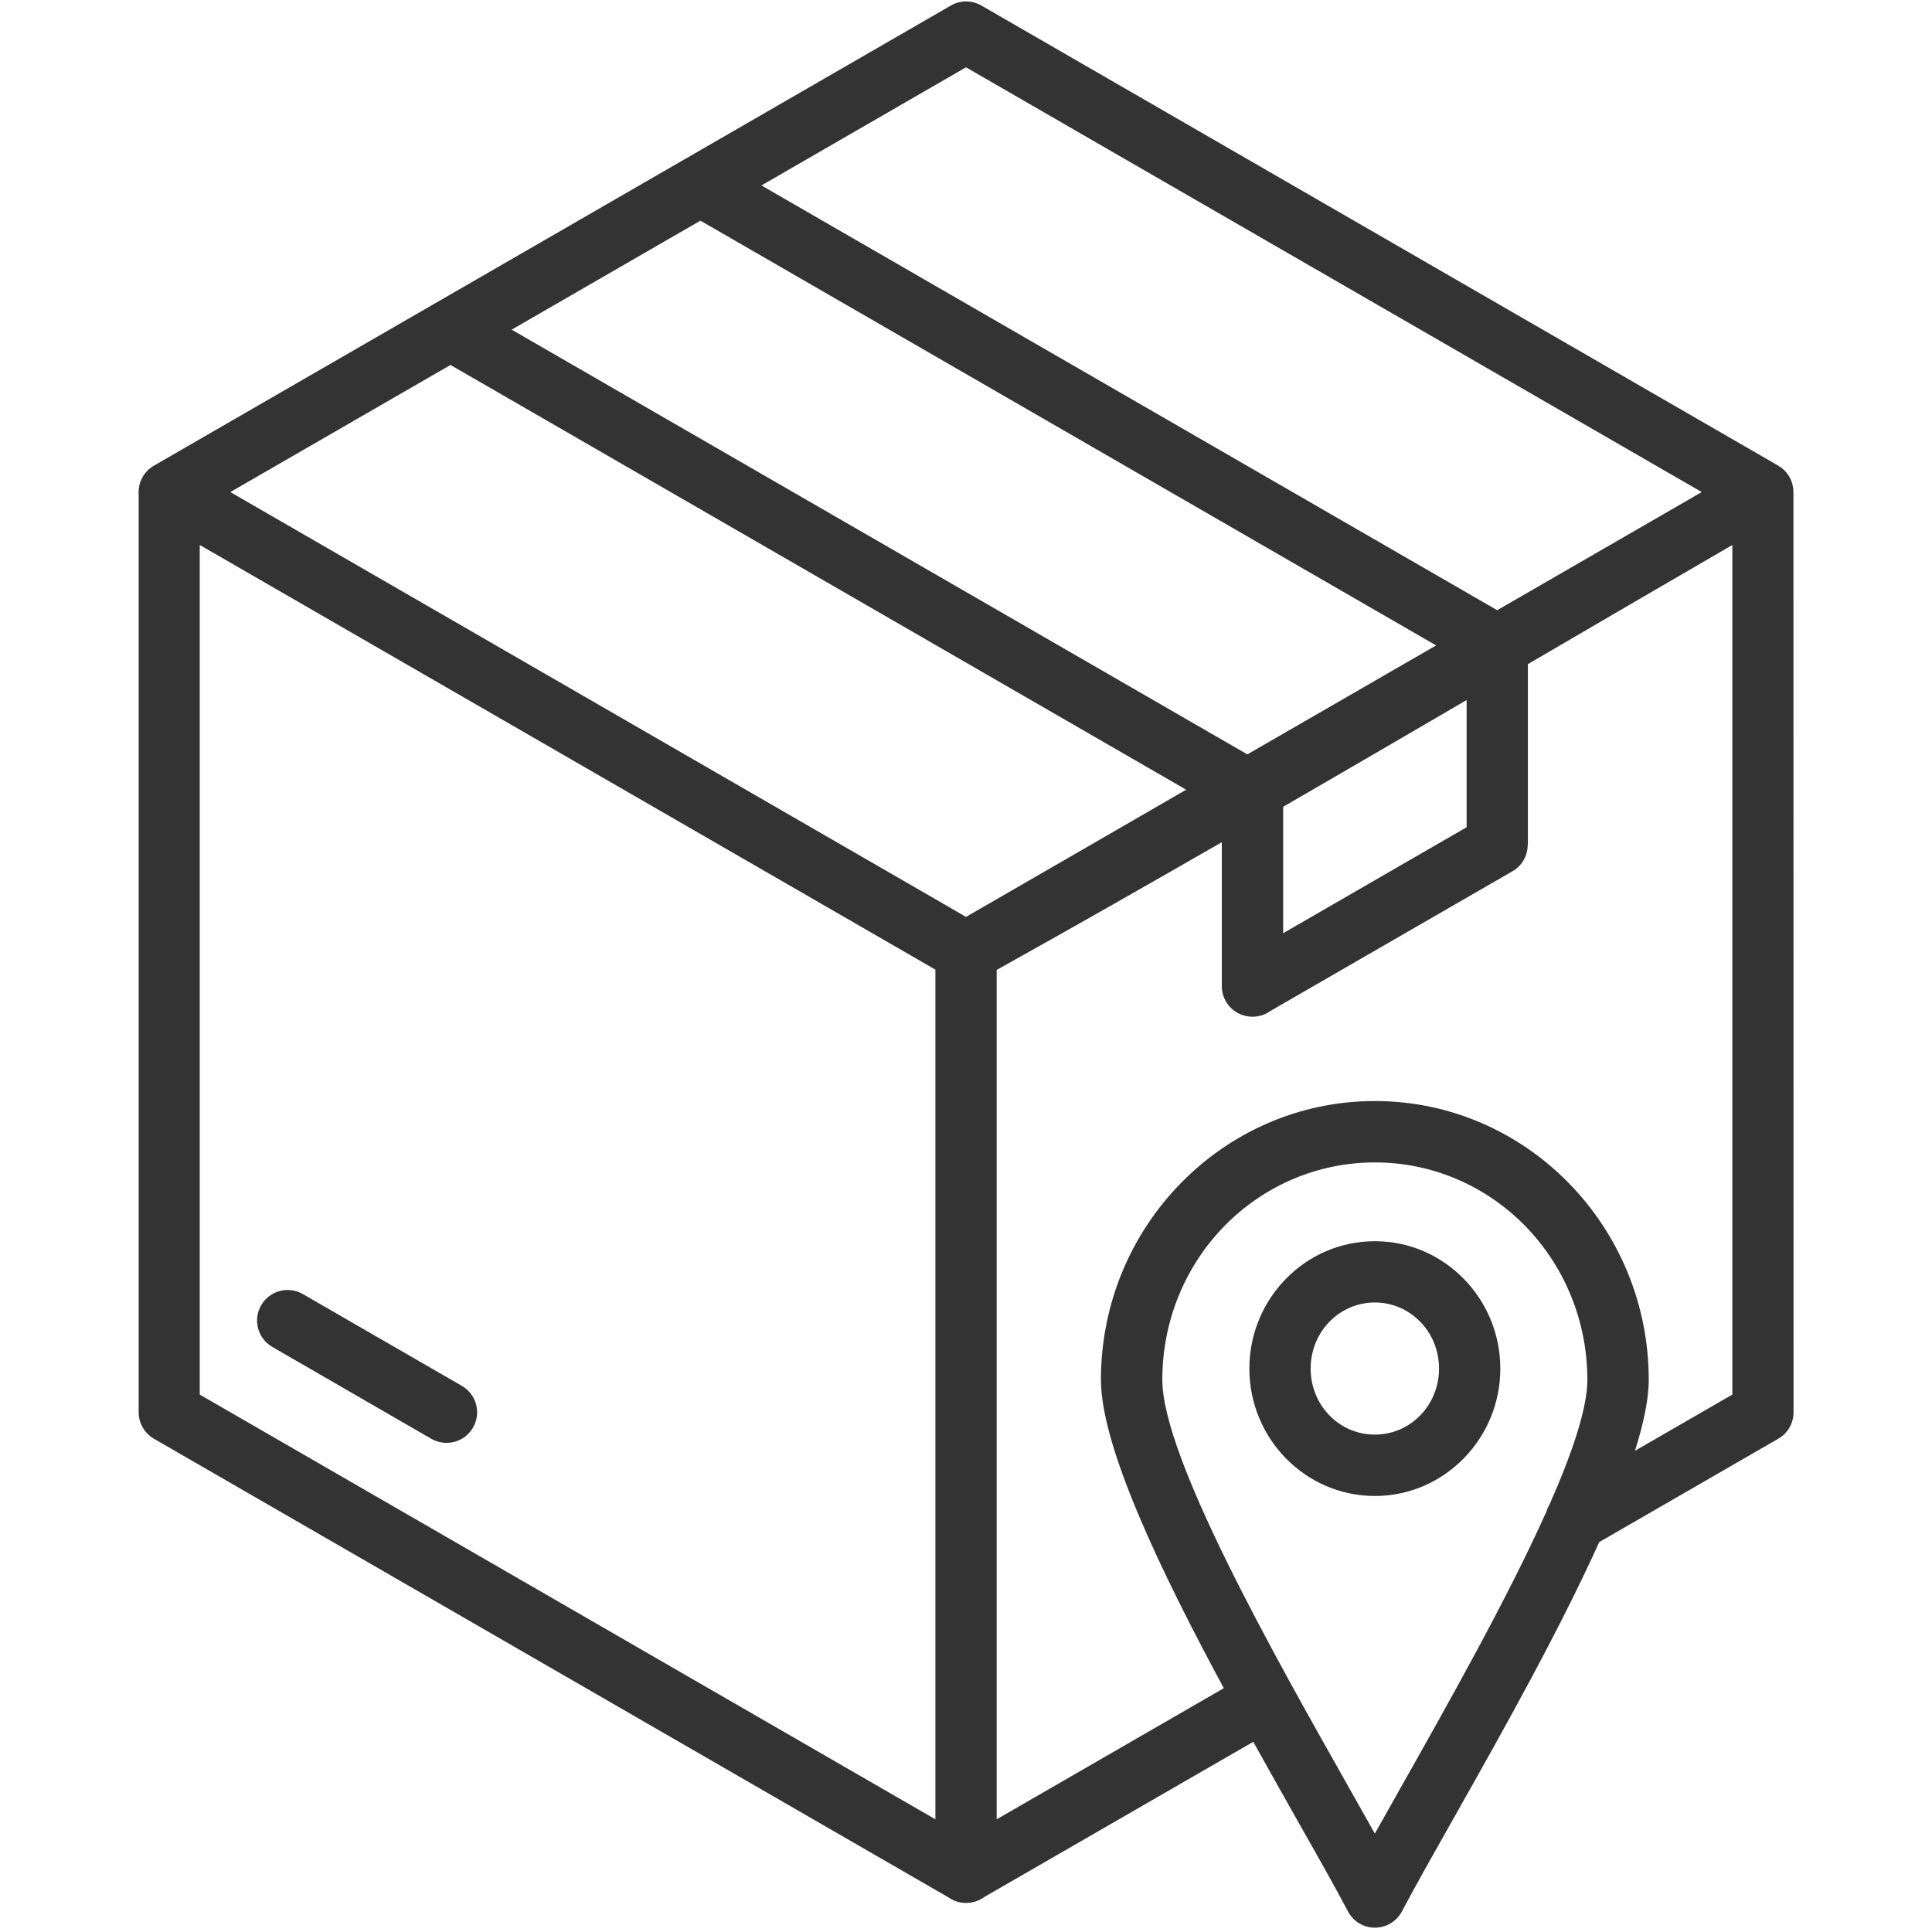 <svg xmlns="http://www.w3.org/2000/svg" xmlns:xlink="http://www.w3.org/1999/xlink" width="100" zoomAndPan="magnify" viewBox="0 0 75 75" height="100" preserveAspectRatio="xMidYMid meet" version="1.0"><defs><clipPath id="76e75e447d"><path d="M 5.316 0 L 69.816 0 L 69.816 75 L 5.316 75 Z M 5.316 0 " clip-rule="nonzero"/></clipPath></defs><g clip-path="url(#76e75e447d)"><path fill="#333333" d="M 69.621 19.102 C 69.621 19.094 69.621 19.09 69.617 19.082 C 69.617 19.066 69.617 19.055 69.617 19.039 C 69.613 19.012 69.613 18.988 69.609 18.965 C 69.609 18.953 69.605 18.941 69.605 18.926 C 69.602 18.898 69.598 18.875 69.59 18.844 C 69.586 18.836 69.586 18.828 69.586 18.82 C 69.578 18.793 69.57 18.762 69.559 18.73 C 69.559 18.727 69.555 18.719 69.555 18.715 C 69.543 18.684 69.531 18.652 69.52 18.621 C 69.516 18.617 69.512 18.609 69.512 18.605 C 69.496 18.574 69.48 18.543 69.465 18.516 C 69.465 18.512 69.465 18.512 69.461 18.508 C 69.461 18.504 69.457 18.504 69.457 18.5 C 69.434 18.461 69.41 18.426 69.383 18.395 C 69.379 18.383 69.371 18.375 69.367 18.367 C 69.336 18.328 69.305 18.293 69.273 18.262 C 69.27 18.258 69.262 18.25 69.254 18.246 C 69.23 18.223 69.203 18.195 69.176 18.176 C 69.156 18.16 69.141 18.148 69.121 18.137 C 69.105 18.125 69.09 18.113 69.074 18.105 C 69.062 18.098 69.047 18.082 69.027 18.074 L 38.098 0.215 C 37.715 -0.004 37.262 0.008 36.906 0.219 L 5.973 18.078 C 5.57 18.312 5.355 18.746 5.383 19.184 L 5.383 54.824 C 5.383 55.234 5.598 55.633 5.977 55.852 L 36.812 73.652 C 36.816 73.656 36.82 73.656 36.824 73.66 C 36.867 73.691 36.91 73.715 36.957 73.738 C 36.969 73.746 36.977 73.75 36.988 73.754 C 37.031 73.777 37.074 73.793 37.117 73.809 C 37.125 73.812 37.133 73.816 37.141 73.816 C 37.191 73.832 37.242 73.844 37.297 73.855 C 37.309 73.855 37.32 73.859 37.336 73.859 C 37.391 73.867 37.445 73.871 37.5 73.871 C 37.5 73.871 37.5 73.871 37.504 73.871 C 37.562 73.871 37.617 73.867 37.672 73.859 C 37.684 73.859 37.695 73.855 37.711 73.855 C 37.762 73.844 37.816 73.832 37.867 73.816 C 37.875 73.816 37.879 73.812 37.887 73.809 C 37.93 73.793 37.977 73.777 38.02 73.754 C 38.031 73.75 38.039 73.746 38.051 73.738 C 38.098 73.715 38.141 73.691 38.184 73.66 C 38.188 73.656 38.191 73.656 38.191 73.652 L 48.652 67.617 C 49.23 68.66 49.797 69.66 50.32 70.59 C 51.129 72.016 51.832 73.258 52.324 74.195 C 52.434 74.402 52.602 74.582 52.828 74.699 C 53.406 75 54.121 74.777 54.426 74.195 C 54.914 73.266 55.613 72.031 56.418 70.605 C 58.203 67.445 60.484 63.402 62.082 59.863 L 69.031 55.852 C 69.414 55.633 69.625 55.234 69.625 54.824 Z M 37.5 35.594 L 36.617 35.082 L 8.941 19.102 L 17.488 14.168 L 46.047 30.656 L 42.547 32.68 Z M 27.191 8.566 L 55.75 25.055 L 48.422 29.285 L 19.863 12.797 Z M 49.812 31.32 C 52.188 29.945 54.559 28.562 56.934 27.176 L 56.934 32.113 L 49.812 36.227 Z M 37.5 2.613 L 66.062 19.102 L 58.121 23.688 L 29.559 7.199 Z M 7.754 21.156 L 34.871 36.809 L 36.312 37.641 L 36.312 70.625 L 7.754 54.137 Z M 54.348 69.445 L 53.371 71.18 L 52.379 69.418 C 49.445 64.227 45.121 56.578 45.121 53.562 C 45.121 51.227 46.043 49.113 47.539 47.586 C 49.031 46.066 51.094 45.125 53.371 45.125 C 55.648 45.125 57.711 46.066 59.203 47.586 C 60.695 49.113 61.621 51.227 61.621 53.562 C 61.621 54.668 61.039 56.398 60.152 58.406 C 60.102 58.488 60.062 58.578 60.035 58.672 C 58.504 62.09 56.156 66.238 54.348 69.445 Z M 63.469 56.32 C 63.805 55.254 64.004 54.312 64.004 53.562 C 64.004 50.582 62.812 47.879 60.895 45.922 C 58.969 43.957 56.309 42.742 53.371 42.742 C 50.434 42.742 47.773 43.957 45.848 45.922 C 43.926 47.879 42.738 50.582 42.738 53.562 C 42.738 56.164 45.062 61.004 47.508 65.535 L 38.691 70.625 L 38.691 37.652 C 41.609 36.027 44.52 34.367 47.43 32.695 L 47.43 38.281 C 47.43 38.938 47.961 39.469 48.621 39.469 C 48.875 39.469 49.113 39.391 49.309 39.25 L 58.711 33.824 C 59.094 33.605 59.305 33.207 59.305 32.793 L 59.312 32.793 L 59.312 25.781 C 61.961 24.234 64.605 22.691 67.25 21.156 L 67.25 54.137 Z M 18.363 55.418 C 18.039 55.984 17.312 56.18 16.746 55.855 L 10.574 52.289 C 10.008 51.965 9.809 51.238 10.137 50.672 C 10.461 50.105 11.188 49.91 11.754 50.234 L 17.926 53.797 C 18.496 54.125 18.691 54.848 18.363 55.418 Z M 53.371 48.184 C 52.023 48.184 50.805 48.738 49.922 49.641 C 49.043 50.535 48.5 51.77 48.5 53.129 C 48.5 54.484 49.043 55.723 49.922 56.617 C 50.805 57.516 52.023 58.074 53.371 58.074 C 54.719 58.074 55.938 57.516 56.82 56.617 C 57.699 55.723 58.242 54.488 58.242 53.129 C 58.242 51.77 57.699 50.535 56.82 49.641 C 55.938 48.738 54.719 48.184 53.371 48.184 Z M 55.129 54.949 C 54.68 55.41 54.059 55.691 53.371 55.691 C 52.684 55.691 52.062 55.41 51.613 54.949 C 51.16 54.488 50.879 53.844 50.879 53.129 C 50.879 52.414 51.16 51.766 51.613 51.305 C 52.062 50.848 52.684 50.562 53.371 50.562 C 54.059 50.562 54.68 50.848 55.129 51.305 C 55.582 51.766 55.863 52.414 55.863 53.129 C 55.863 53.844 55.582 54.488 55.129 54.949 Z M 55.129 54.949 " fill-opacity="1" fill-rule="nonzero"/></g></svg>